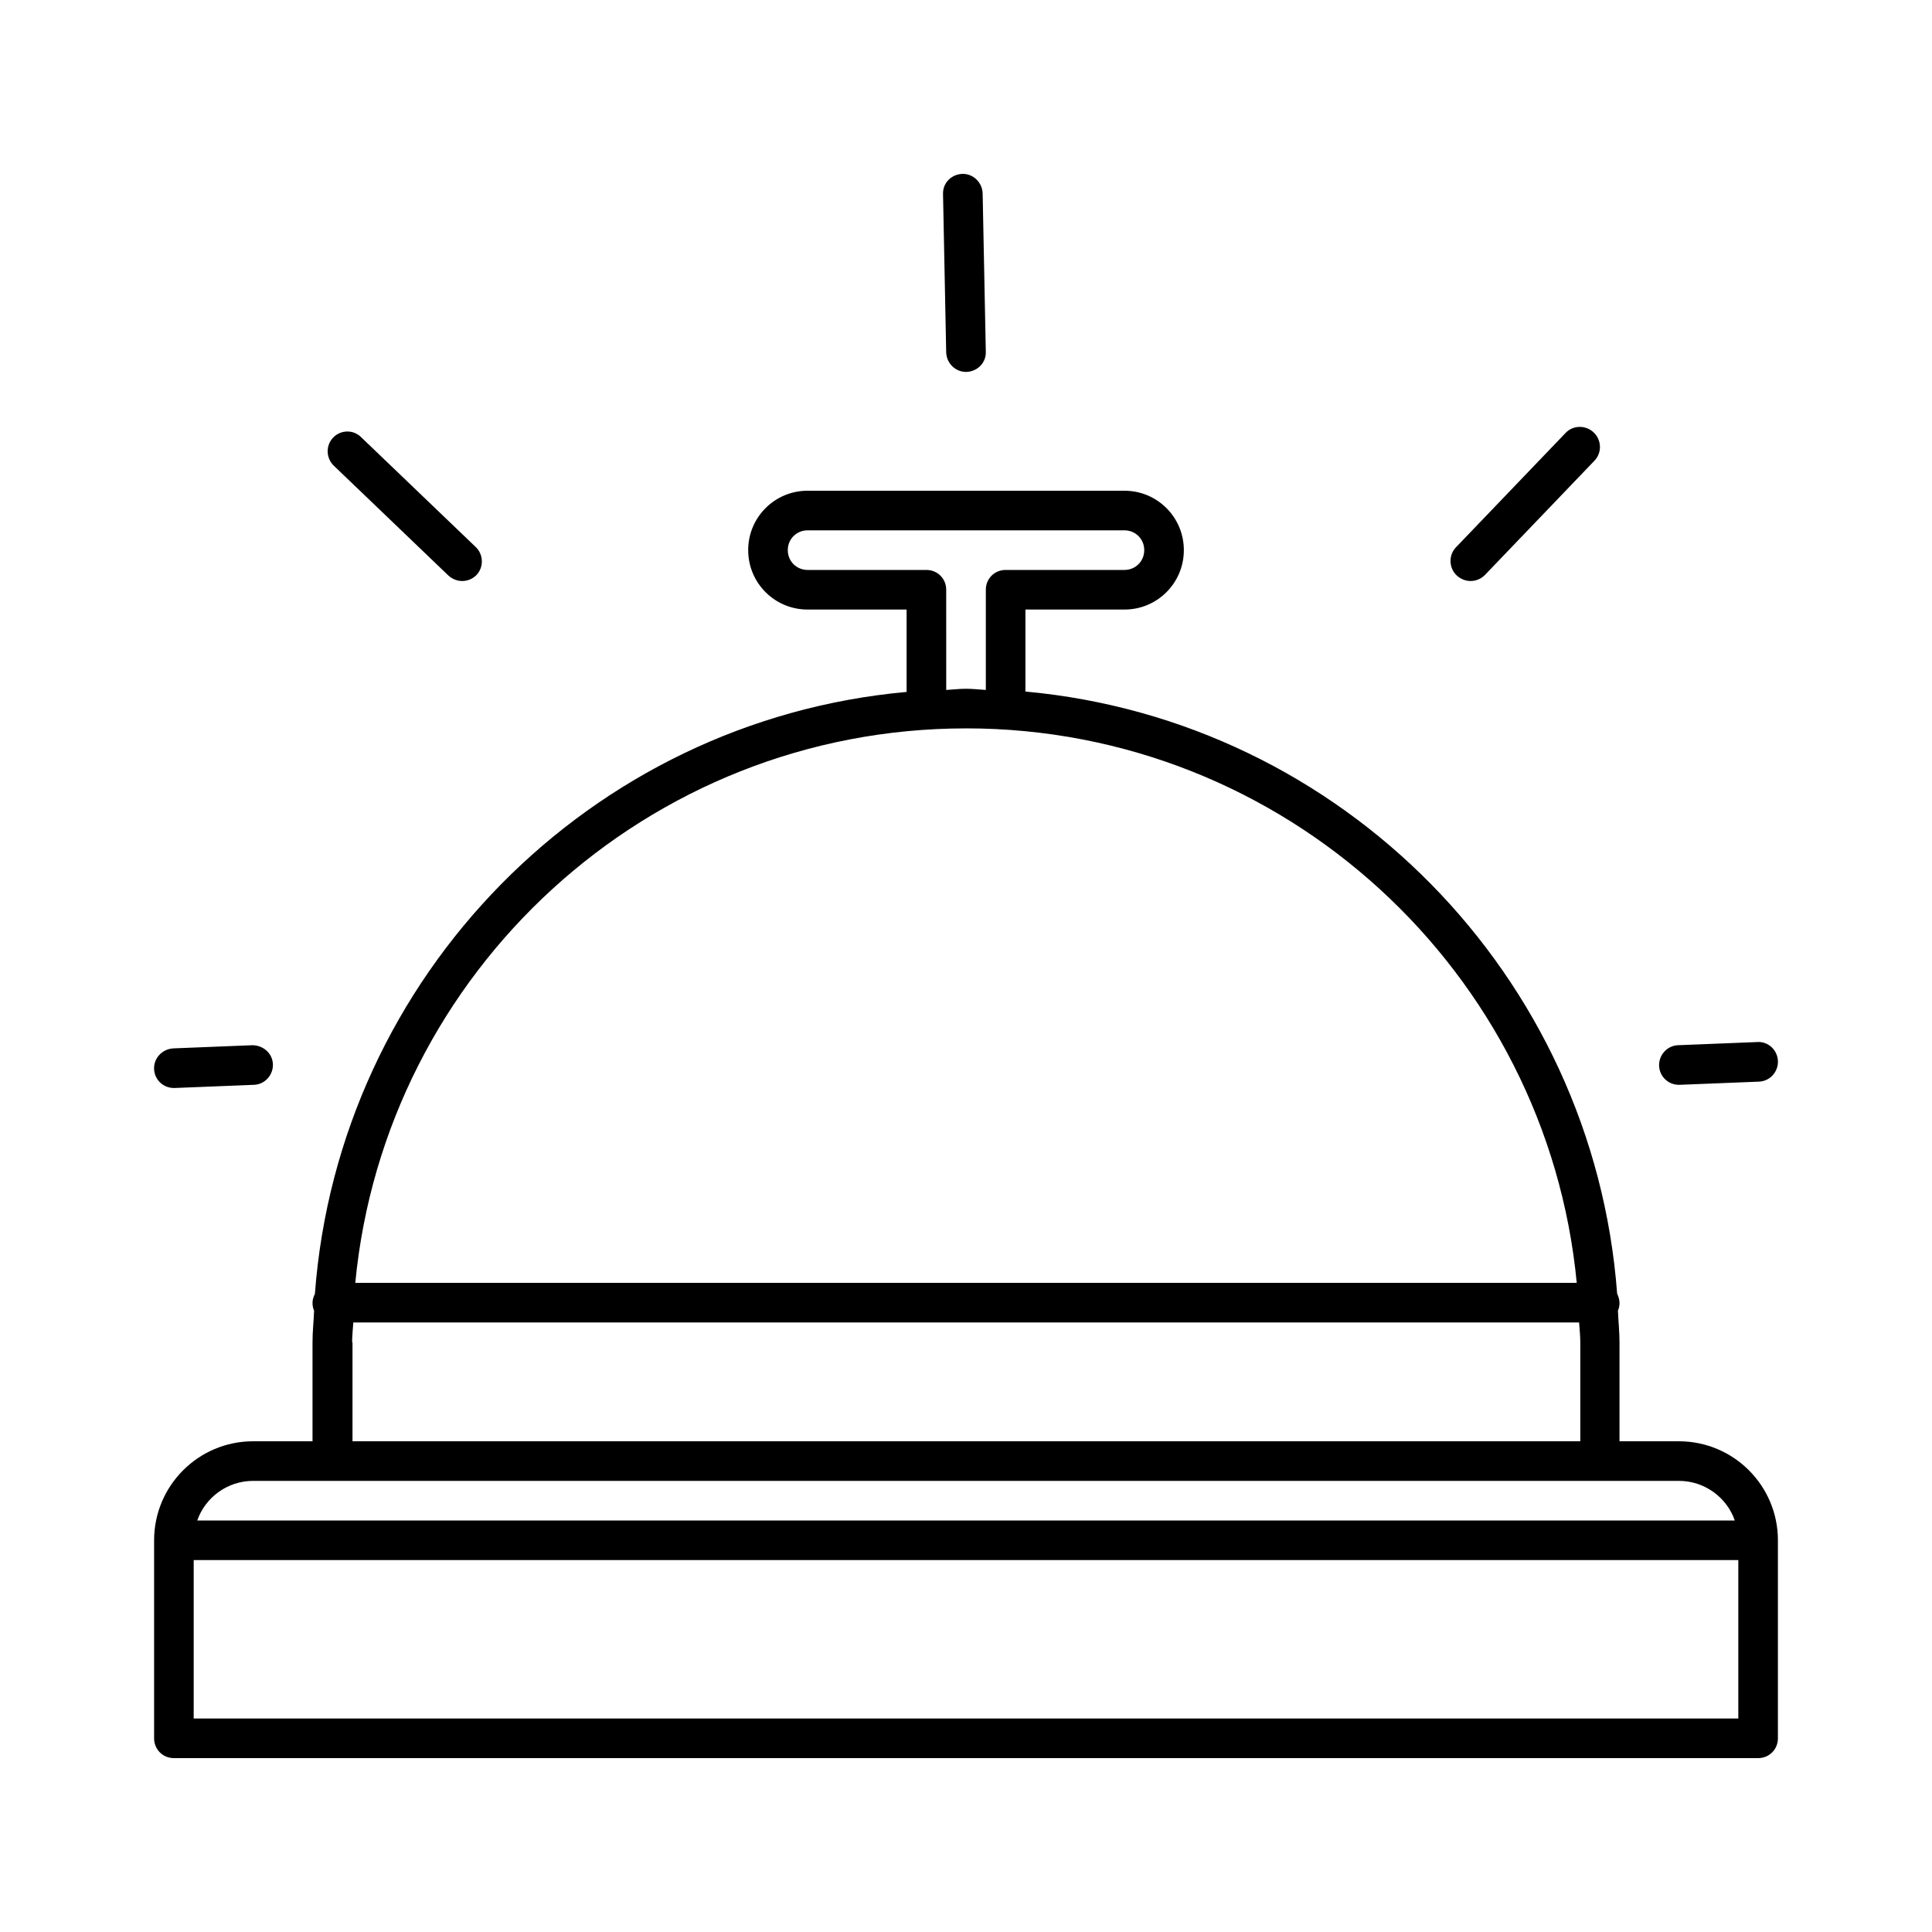 <?xml version="1.0" encoding="UTF-8"?>
<!-- Uploaded to: ICON Repo, www.svgrepo.com, Generator: ICON Repo Mixer Tools -->
<svg fill="#000000" width="800px" height="800px" version="1.1" viewBox="144 144 512 512" xmlns="http://www.w3.org/2000/svg">
 <g>
  <path d="m399.16 190.08h-0.105c-2.938 0.105-5.246 2.414-5.144 5.352l0.84 41.984c0.105 2.836 2.414 5.144 5.25 5.144h0.105c2.938-0.105 5.246-2.414 5.144-5.352l-0.84-41.984c-0.109-2.836-2.418-5.144-5.25-5.144z"/>
  <path d="m232.27 259.98c-1.996 2.098-1.891 5.457 0.211 7.453l30.332 29.074c1.051 0.945 2.309 1.469 3.672 1.469s2.731-0.523 3.777-1.574c1.996-2.098 1.891-5.457-0.211-7.453l-30.332-29.074c-2.098-2.098-5.457-1.992-7.449 0.105z"/>
  <path d="m190.08 432.33h0.211l20.992-0.84c2.938-0.105 5.144-2.625 5.039-5.457-0.105-2.941-2.625-5.039-5.461-5.039l-20.992 0.84c-2.938 0.207-5.141 2.621-5.039 5.457 0.105 2.832 2.414 5.039 5.25 5.039z"/>
  <path d="m588.72 420.99c-2.938 0.105-5.144 2.625-5.039 5.457 0.105 2.832 2.414 5.039 5.246 5.039h0.211l20.992-0.84c2.938-0.105 5.144-2.625 5.039-5.457-0.105-2.938-2.625-5.246-5.457-5.039z"/>
  <path d="m558.91 258.72-29.074 30.332c-1.996 2.098-1.891 5.457 0.211 7.453 1.051 0.945 2.309 1.469 3.672 1.469s2.731-0.523 3.777-1.574l29.074-30.332c1.996-2.098 1.891-5.457-0.211-7.453-2.098-1.996-5.457-1.996-7.449 0.105z"/>
  <path d="m190.08 609.92h419.84c2.938 0 5.246-2.309 5.246-5.246v-52.48c0-14.484-11.754-26.238-26.238-26.238h-15.742v-26.238c0-2.832-0.316-5.668-0.418-8.398 0.316-0.629 0.418-1.363 0.418-2.098 0-0.84-0.316-1.68-0.629-2.414-6.297-84.281-72.949-151.88-156.81-159.54v-21.73h26.242c8.711 0 15.742-7.031 15.742-15.742 0-8.715-7.031-15.746-15.742-15.746h-83.969c-8.711 0-15.742 7.031-15.742 15.742-0.004 8.711 7.027 15.746 15.742 15.746h26.238v21.832c-83.863 7.559-150.51 75.258-156.81 159.54-0.312 0.629-0.629 1.469-0.629 2.309 0 0.734 0.105 1.469 0.418 2.098-0.105 2.832-0.418 5.562-0.418 8.398v26.238h-15.742c-14.484 0-26.238 11.754-26.238 26.238v52.48c-0.004 2.941 2.309 5.25 5.246 5.25zm167.94-314.88c-2.938 0-5.246-2.309-5.246-5.246-0.004-2.941 2.305-5.25 5.246-5.25h83.969c2.938 0 5.246 2.309 5.246 5.246 0 2.941-2.309 5.25-5.246 5.25h-31.488c-2.938 0-5.246 2.309-5.246 5.246v26.555c-1.789-0.105-3.469-0.312-5.25-0.312-1.785 0-3.465 0.211-5.246 0.316l-0.004-26.559c0-2.938-2.309-5.246-5.246-5.246zm41.984 41.984c84.387 0 153.98 64.551 161.85 146.95l-323.7-0.004c7.875-82.391 77.461-146.94 161.85-146.94zm-162.69 162.69c0-1.785 0.211-3.465 0.316-5.246h324.85c0.105 1.785 0.316 3.465 0.316 5.246v26.238h-325.38v-26.238zm-26.238 36.734h377.86c6.824 0 12.699 4.41 14.801 10.496h-407.46c2.102-6.086 7.977-10.496 14.801-10.496zm-15.746 20.992h409.34v41.984h-409.34z"/>
 </g>
</svg>